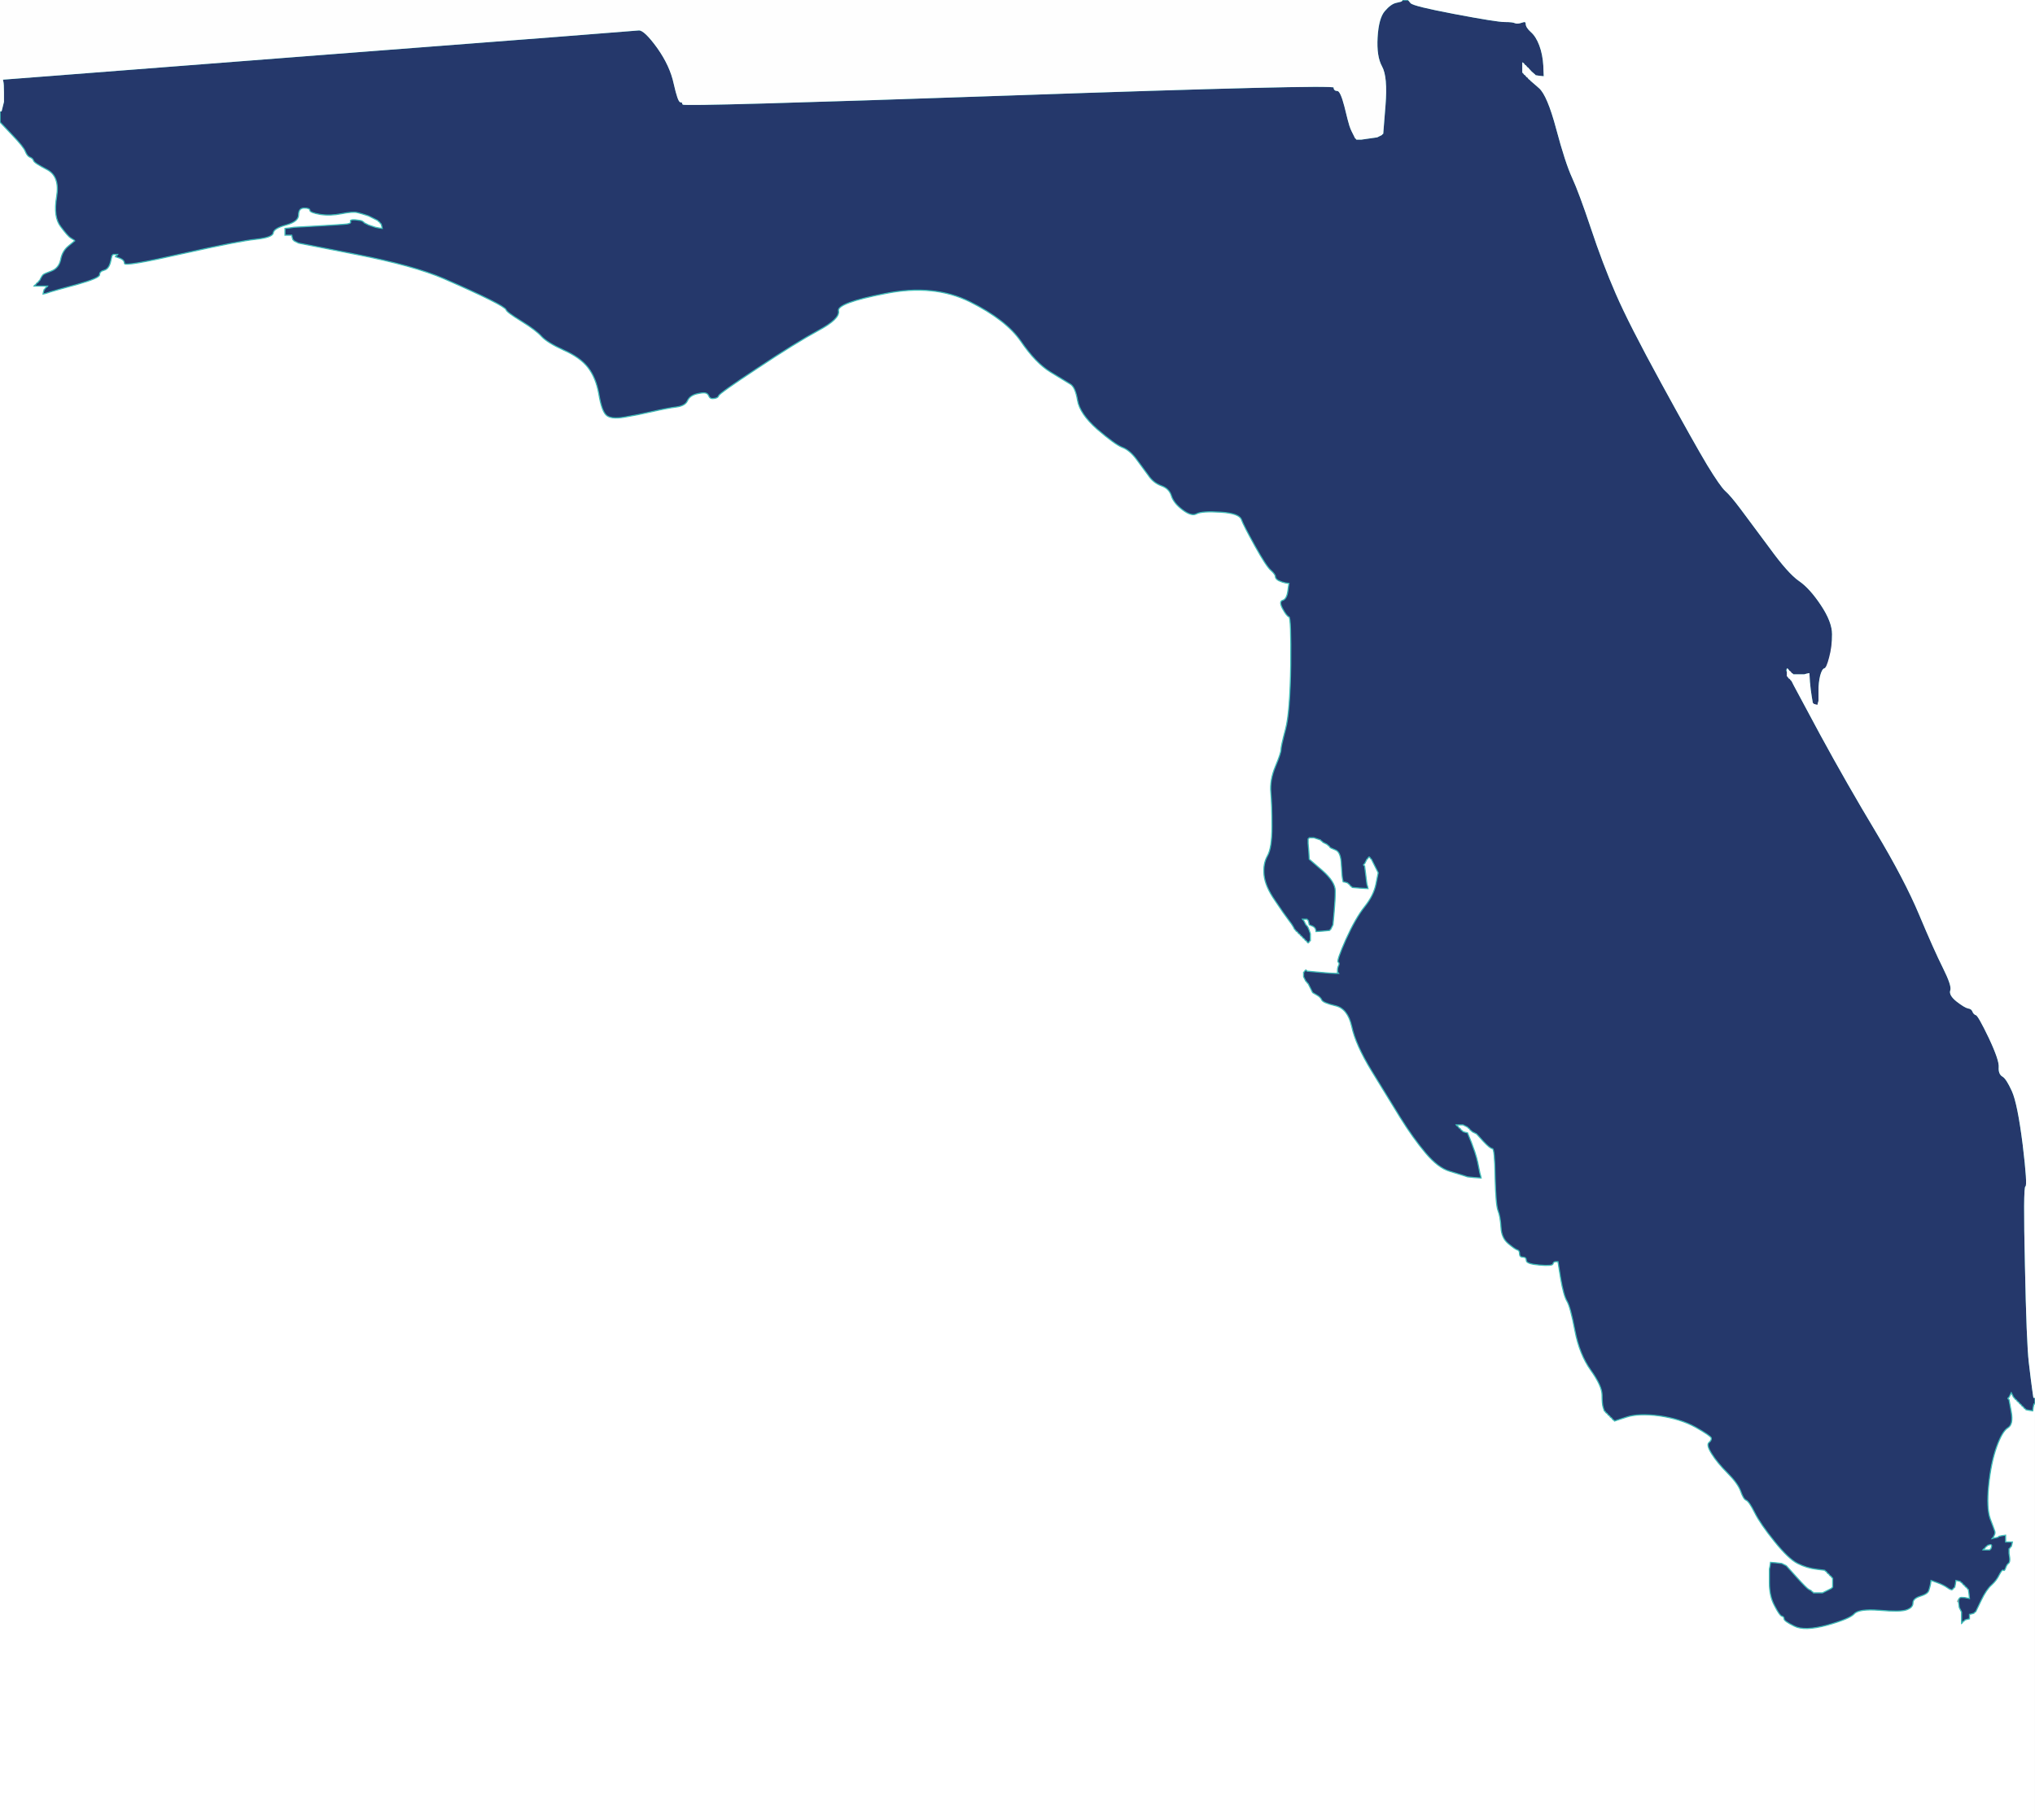 <?xml version="1.0"?><svg width="900" height="805" xmlns="http://www.w3.org/2000/svg">
 <rect width="100%" height="100%" fill="#808080" stroke="none"/>
 <title>Blue Florida</title>
 <g>
  <title>Layer 1</title>
  <path id="svg_1" fill="#FFFFFF" fill-rule="evenodd" stroke="#FFFFFF" stroke-width="0.5px" d="m0,429.5l0,-375.5l5.2,5.5q5.3,5.5 6,7.5q0.8,2 2,2.5q1.3,0.5 1.6,1.5q0.2,1 6,4q5.7,3 4.2,12q-1.5,9 1.8,13.2q3.2,4.3 4.4,5q1.3,0.8 1.6,1l0.2,0.3l-2.8,2.3q-2.7,2.2 -3.4,6q-0.8,3.7 -4,5q-3.3,1.2 -3.8,1.7q-0.5,0.5 -1,1.5l-0.5,1l-0.3,0.2l-0.2,0.3l-0.2,0.3l-0.3,0.2l-0.3,0.2l-0.2,0.3l-0.2,0.3l-0.3,0.2l-0.3,0.2l-0.2,0.3l1,0l1,0l2,0l2,0l-0.2,0.3l-0.3,0.2l-0.3,0.2l-0.2,0.3l-0.2,0.3l-0.3,0.2l-0.3,1l-0.2,1l1,-0.2l1,-0.3l1.5,-0.5q1.5,-0.5 11.5,-3.2q10,-2.8 10,-4.3q0,-1.5 2,-2q2,-0.5 2.8,-3.5l0.7,-3l0.3,-0.2l0.2,-0.3l1,0l1,0l-0.2,0.3l-0.3,0.2l-0.3,0.2l-0.2,0.3l2,0.7q2,0.8 2,2.3q0,1.5 25.5,-4.3q25.5,-5.7 32.7,-6.4q7.3,-0.8 7.6,-2.8q0.2,-2 5.7,-3.5q5.5,-1.5 5.5,-4.5q0,-3 2.5,-3q2.5,0 2.5,1q0,1 4.5,1.8q4.5,0.7 9.5,-0.3q5,-1 7,-0.5q2,0.5 3.5,1l1.5,0.5l1,0.5l1,0.5l1,0.5l1,0.5l0.2,0.3l0.3,0.2l0.3,0.2l0.2,0.3l0.2,0.3l0.3,0.2l0.3,1l0.2,1l-1.5,-0.2l-1.5,-0.3l-1.5,-0.5l-1.5,-0.5l-1,-0.5l-1,-0.5l-0.2,-0.3q-0.3,-0.2 -0.6,-0.4q-0.2,-0.3 -3,-0.6q-2.7,-0.2 -2.2,0.8q0.5,1 -3.2,1.2q-3.8,0.3 -12.8,0.8l-9,0.5l-2,0.3l-2,0.2l0,1.5l0,1.5l1.5,0l1.5,0l0.2,1l0.3,1l0.3,0.2l0.2,0.3l1,0.5l1,0.5l25.5,5q25.5,5 38.7,10.7q13.3,5.8 20.3,9.3q7,3.5 7.3,4.5q0.2,1 6.7,5q6.5,4 9,6.8q2.5,2.7 9.7,6q7.3,3.2 10.8,7.7q3.5,4.5 4.8,11.7q1.2,7.3 3.2,9.3q2,2 8,1q6,-1 12.5,-2.5q6.5,-1.5 10.5,-2q4,-0.5 5,-2.8q1,-2.2 4,-3q3,-0.7 4,-0.4q1,0.2 1.5,1.4q0.5,1.3 2.3,1q1.7,-0.2 2,-1.2q0.2,-1 17.2,-12.2q17,-11.3 26.8,-16.6q9.7,-5.2 9,-8.7q-0.8,-3.5 20.7,-7.7q21.5,-4.3 37.5,3.7q16,8 22.5,17.5q6.5,9.5 13,13.5q6.5,4 8.7,5.3q2.3,1.2 3.3,7.2q1,6 8.7,12.8q7.8,6.7 11,8q3.3,1.2 6.3,5.2q3,4 5.3,7.2q2.2,3.3 5.7,4.6q3.5,1.2 4.5,4.4q1,3.3 5,6.3q4,3 6.2,1.7q2.3,-1.2 10.6,-0.7q8.2,0.5 9.2,3.3q1,2.7 6,11.7q5,9 7,10.7q2,1.8 2,2.8q0,1 1.5,1.8q1.5,0.7 3,1l1.5,0.2l-0.5,3.5q-0.5,3.5 -2.3,4q-1.7,0.5 0,3.7q1.8,3.3 2.8,3.6q1,0.2 0.8,21.2q-0.3,21 -2.3,28.5q-2,7.5 -2,9q0,1.5 -2.5,7.5q-2.5,6 -2,11.5q0.5,5.5 0.5,15q0,9.5 -2,13q-2,3.5 -1.5,8.5q0.5,5 4.8,11.2q4.2,6.3 6,8.6q1.7,2.2 2.2,3.2l0.5,1l0.3,0.2l0.2,0.3l0.2,0.3l0.3,0.2l0.3,0.2l0.2,0.3l0.2,0.3l0.3,0.2l0.3,0.2l0.2,0.3l0.2,0.3l0.3,0.2l0.3,0.2l0.2,0.3l0.2,0.3l0.3,0.2l0.3,0.2l0.2,0.3l0.2,0.3l0.3,0.2l0.3,0.2l0.2,0.3l0.2,0.3l0.3,0.2l0.3,-0.2l0.2,-0.3l0.2,-0.3l0.3,-0.2l0,-1.5l0,-1.5l-0.5,-1.5q-0.5,-1.5 -1,-2l-0.5,-0.5l-0.5,-1l-0.5,-1l-0.3,-0.2l-0.2,-0.3l-0.2,-0.3l-0.3,-0.2l-0.3,-1l-0.2,-1l1,0l1,0l0.2,1l0.3,1l0.3,0.2l0.2,0.3l0.2,0.3l0.3,0.2l0.3,1l0.2,1l1.2,0.5q1.3,0.5 1.6,1.5l0.2,1l3,-0.2l3,-0.3l0.2,-0.3l0.3,-0.2l0.5,-1l0.5,-1l0.5,-5.5q0.5,-5.5 0.5,-9.5q0,-4 -5.7,-9l-5.8,-5l-0.2,-3.5l-0.3,-3.5l0,-1l0,-1l0.3,-0.2l0.2,-0.3l1,0l1,0l1.5,0.5l1.5,0.5l0.2,0.3l0.3,0.2l0.3,0.2l0.2,0.3l1,0.5l1,0.5l0.2,0.3l0.3,0.2l0.3,0.2l0.2,0.3l0.2,0.3l0.3,0.2l2.3,1q2.2,1 2.4,6.5q0.3,5.5 0.6,6.5l0.2,1l1,0.2l1,0.3l0.2,0.3l0.3,0.2l0.3,0.2l0.2,0.3l0.2,0.3l0.3,0.2l0.3,0.2l0.2,0.3l3.5,0.3l3.5,0.2l-0.2,-1l-0.3,-1l-0.5,-4l-0.5,-4l-0.3,-0.2l-0.2,-0.3l0.2,-0.3l0.3,-0.2l0.5,-1l0.5,-1l0.3,-0.2l0.2,-0.3l0.2,-0.3l0.3,-0.2l0.3,0.2l0.2,0.3l0.2,0.3l0.3,0.2l0.5,1l0.5,1l0.5,1l0.5,1l0.5,1l0.5,1l-1,5q-1,5 -5,10q-4,5 -8.3,14.5q-4.2,9.5 -3.4,10q0.7,0.5 0.2,1.5q-0.5,1 -0.5,2l0,1l0.3,0.2l0.2,0.3l-1.5,0q-1.5,0 -7,-0.5l-5.5,-0.5l-0.2,-0.3l-0.3,-0.2l-0.3,0.2l-0.2,0.3l-0.2,0.3l-0.3,0.2l0,1l0,1l0.5,1l0.5,1l0.3,0.2l0.2,0.3l0.2,0.3l0.3,0.2l0.5,1l0.5,1l0.5,1l0.5,1l1.7,1q1.8,1 2.3,2.2q0.5,1.3 6,2.6q5.5,1.2 7.3,9.2q1.7,8 8.7,19.5q7,11.5 12.7,20.7q5.8,9.3 11.3,15.8q5.5,6.5 10.5,8q5,1.5 6.5,2l1.5,0.5l3,0.3l3,0.2l-0.2,-1l-0.3,-1l-0.5,-2.5l-0.5,-2.5l-0.5,-2q-0.5,-2 -2.2,-6.5l-1.8,-4.5l-1,-0.2l-1,-0.3l-0.2,-0.3l-0.3,-0.2l-0.3,-0.2l-0.2,-0.3l-0.2,-0.3l-0.3,-0.2l-0.3,-0.2l-0.2,-0.3l-0.2,-0.3l-0.3,-0.2l-0.3,-0.2l-0.2,-0.3l1.5,0l1.5,0l1,0.5l1,0.5l0.2,0.3l0.3,0.2l0.3,0.2l0.2,0.3l0.2,0.3l0.3,0.2l0.3,0.2l0.2,0.3l1,0.5l1,0.5l3,3.3q3,3.2 4,3.2q1,0 1.2,12.5q0.3,12.5 1.3,15q1,2.5 1.3,7.3q0.2,4.7 3.2,7.2q3,2.5 4,2.8q1,0.2 1,1.7q0,1.5 1.5,1.5q1.5,0 1.5,1.5q0,1.5 5.8,2q5.7,0.5 6,-0.5q0.2,-1 1.2,-1l1,0l1.2,7.5q1.3,7.5 2.8,10q1.5,2.5 3.5,13q2,10.5 7,17.5q5,7 6.7,8.5q1.8,1.5 1.8,2.5q0,1 -1.8,1q-1.7,0 -1.7,1.5q0,1.5 0.5,3l0.5,1.5l0.3,0.2l0.2,0.3l0.2,0.3l0.3,0.2l0.3,0.2l0.2,0.3l0.2,0.3l0.3,0.2l0.3,0.2l0.2,0.3l0.2,0.3l0.3,0.2l0.3,0.2l0.2,0.3l0.2,0.3l0.3,0.2l0.3,0.2l0.2,0.3l5.2,-1.7q5.3,-1.8 14.6,-0.6q9.2,1.3 16,5q6.7,3.8 7,4.8q0.2,1 -1,2q-1.3,1 1.2,5q2.5,4 7,8.5q4.5,4.5 5.8,8q1.2,3.5 2.4,4q1.3,0.5 3.8,5.5q2.5,5 8.8,12.8q6.2,7.7 10.2,9.7q4,2 8,2.5l4,0.5l0.2,0.3l0.3,0.2l0.3,0.2l0.2,0.3l0.2,0.3l0.3,0.2l0.3,0.2l0.2,0.3l0.2,0.3l0.3,0.2l0.3,0.2l0.2,0.3l0.2,0.3l0.3,0.2l0,2l0,2l-0.3,0.2l-0.2,0.3l-1,0.5l-1,0.5l-1,0.5l-1,0.5l-2,0l-2,0l-0.2,-0.3l-0.3,-0.2l-0.3,-0.2l-0.2,-0.3l-1,-0.5q-1,-0.5 -5.5,-5.5l-4.5,-5l-1,-0.5l-1,-0.5l-2.5,-0.3l-2.5,-0.2l-0.2,1.5l-0.3,1.5l0,6q0,6 2.3,10.2q2.2,4.3 3.2,4.6q1,0.2 1,1.2q0,1 4.5,3.2q4.5,2.3 14.5,-0.4q10,-2.8 12,-5q2,-2.3 11.2,-1.6q9.3,0.8 12,-0.2q2.8,-1 2.8,-3q0,-2 3.2,-3q3.3,-1 3.8,-2.5q0.5,-1.5 0.8,-3l0.2,-1.5l2.8,1q2.7,1 4.4,2.2q1.8,1.3 2.3,0.8q0.5,-0.5 0.7,-0.8l0.3,-0.2l0.3,-1.5l0.2,-1.5l1,0.2l1,0.3l0.2,0.3l0.3,0.2l0.3,0.2l0.2,0.3l0.2,0.3l0.3,0.2l0.3,0.2l0.2,0.3l0.2,0.3l0.3,0.2l0.3,0.2l0.2,0.3l0.2,0.3l0.3,0.2l0.3,2l0.2,2l-1,-0.2q-1,-0.3 -2.5,-0.3q-1.5,0 -2,1.3q-0.5,1.2 1,1.2q1.5,0 1.3,1l-0.3,1l0,1l0,1l0,1.5l0,1.5l0,1l0,1l0.3,-0.2l0.2,-0.3l0.2,-0.3l0.3,-0.2l0.3,-0.2l0.2,-0.3l1,-0.3l1,-0.2l0,-1l0,-1l1,-0.2l1,-0.3l0.2,-0.3l0.3,-0.2l0.3,-0.2q0.2,-0.3 2.4,-5q2.3,-4.8 4.6,-6.8q2.2,-2 3.4,-4.5q1.3,-2.5 1.8,-2q0.5,0.5 1,-1q0.5,-1.5 1.2,-2q0.8,-0.5 0.6,-2.5l-0.3,-2l0,-1l0,-1l0.3,-0.2l0.2,-0.3l0.2,-0.3l0.3,-0.2l0.3,-1l0.2,-1l-1.5,0l-1.5,0l0,-1.5l0,-1.5l-1.5,0.2l-1.5,0.3l-0.8,0.7q-0.7,0.8 -1.2,1.8l-0.5,1l-0.5,1l-0.5,1l-0.3,0.2l-0.2,0.3l-1.5,0l-1.5,0l0.2,-0.3l0.3,-0.2l0.3,-0.2l0.2,-0.3l0.2,-0.3l0.3,-0.2l0.3,-0.2l0.2,-0.3l0.2,-0.3l0.3,-0.2l0.5,-1l0.5,-1l0.3,-0.2l0.2,-0.3l0.2,-0.3l0.3,-0.2l0.5,-1q0.5,-1 0.2,-1.8q-0.2,-0.7 -2,-5.4q-1.7,-4.8 -0.7,-14.8q1,-10 3.5,-17q2.5,-7 5,-8.5q2.5,-1.5 1.5,-7l-1,-5.5l-0.3,-0.2l-0.2,-0.3l0.2,-0.3l0.3,-0.2l0.5,-1l0.5,-1l0.5,1l0.5,1l0.3,0.2l0.2,0.3l0.2,0.3l0.3,0.2l0.3,0.2l0.2,0.3l0.2,0.3l0.3,0.2l0.3,0.2l0.2,0.3l0.2,0.3l0.3,0.2l0.3,0.2l0.2,0.3l0.2,0.3l0.3,0.2l0.3,0.2l0.2,0.3l0.2,0.3l0.3,0.2l0.3,0.2l0.2,0.3l1.5,0.3l1.5,0.2l0.2,-1.5l0.3,-1.5l0.3,0l0.2,0l0,92l0,92l-450,0l-450,0l0,-375.5z"/>
  <path id="svg_2" fill="#25386b" fill-rule="evenodd" stroke="#3EBCB7" stroke-width="0.5px" d="m620,0.2l0,-0.2l1.5,0l1.5,0l1,1.2q1,1.3 19.5,4.8q18.5,3.5 22,3.5q3.5,0 4.5,0.5q1,0.5 3,-0.2q2,-0.8 2,0.7q0,1.5 2.2,3.5q2.3,2 3.8,6q1.5,4 1.8,9l0.2,5l-2,-0.2l-2,-0.3l-0.2,-0.3q-0.3,-0.2 -1.6,-1.4l-1.2,-1.3l-0.2,-0.3l-0.3,-0.2l-0.3,-0.2l-0.2,-0.3l-0.2,-0.3l-0.3,-0.2l-0.3,-0.2l-0.2,-0.3l-0.2,-0.3l-0.3,-0.2l0,2l0,2l0.3,0.2l0.2,0.3l0.2,0.3l0.3,0.2l0.3,0.2l0.2,0.3l0.2,0.3l0.3,0.2l0.3,0.2l0.2,0.3l0.2,0.3l0.3,0.2l0.3,0.2l0.2,0.3l3.8,3.3q3.7,3.2 7.7,18.2q4,15 7,21.5q3,6.5 8.3,22.3q5.2,15.7 11,29q5.7,13.2 20.2,39.7q14.5,26.5 20.2,36q5.8,9.5 8,11.5q2.3,2 6.8,8q4.5,6 12.8,17.2q8.2,11.3 13,14.6q4.7,3.2 9.7,10.7q5,7.5 5,13q0,5.5 -0.3,7.3q-0.2,1.7 -1.2,4.7q-1,3 -2,3.3q-1,0.2 -1.8,3.2q-0.7,3 -0.7,6.5l0,3.5l0,0.5l0,0.5l-0.3,2l-0.2,2l-1,0l-1,0l-0.2,-1.5l-0.3,-1.5l-0.5,-3q-0.5,-3 -0.8,-6.5l-0.2,-3.5l-1,0.2l-1,0.3l-2.5,0l-2.5,0l-0.2,-0.3l-0.3,-0.2l-0.3,0.2l-0.2,0.3l-0.2,0.3l-0.3,0.2l-0.3,0.2l-0.2,0.3l0.2,0.3l0.3,0.2l0.3,0.2l0.2,0.3l0.2,0.3l0.3,0.2l0.5,1l0.5,1l11.7,21.8q11.8,21.7 24.6,43q12.7,21.2 19.2,36.7q6.5,15.5 10.5,23.5q4,8 3.3,10q-0.8,2 2.7,4.8q3.5,2.7 5,3q1.5,0.2 2,1.4q0.5,1.3 1.5,1.6q1,0.2 5.8,10.2q4.7,10 4.4,13q-0.2,3 1.6,4q1.7,1 4.2,6.5q2.5,5.5 4.8,23.7q2.2,18.3 1.2,18.6q-1,0.2 -0.2,34.7q0.7,34.5 1.7,43q1,8.5 1.5,12l0.5,3.5l0.3,0l0.2,0l0,1.5l0,1.5l-0.2,0l-0.3,0l-0.3,1.5l-0.2,1.5l-1.5,-0.2l-1.5,-0.3l-0.2,-0.3l-0.3,-0.2l-0.3,-0.2l-0.2,-0.3l-0.2,-0.3l-0.3,-0.2l-0.3,-0.2l-0.2,-0.3l-0.2,-0.3l-0.3,-0.2l-0.3,-0.2l-0.2,-0.3l-0.2,-0.3l-0.3,-0.2l-0.3,-0.2l-0.2,-0.3l-0.2,-0.3l-0.3,-0.2l-0.3,-0.2l-0.2,-0.3l-0.2,-0.3l-0.3,-0.2l-0.5,-1l-0.5,-1l-0.5,1l-0.5,1l-0.3,0.2l-0.2,0.3l0.2,0.3l0.3,0.2l1,5.5q1,5.5 -1.5,7q-2.5,1.5 -5,8.5q-2.5,7 -3.5,17q-1,10 0.7,14.8q1.8,4.7 2,5.4q0.3,0.8 -0.2,1.8l-0.5,1l-0.3,0.2l-0.2,0.3l1.2,-0.3q1.3,-0.2 1.6,-0.4l0.2,-0.3l1.5,-0.3l1.5,-0.2l0,1.5l0,1.5l1.5,0l1.5,0l-0.2,1l-0.3,1l-0.3,0.2l-0.2,0.3l-0.2,0.3l-0.3,0.2l0,1l0,1l0.3,2q0.2,2 -0.6,2.5q-0.7,0.5 -1.2,2q-0.5,1.5 -1,1q-0.5,-0.5 -1.8,2q-1.2,2.5 -3.4,4.5q-2.3,2 -4.6,6.8q-2.2,4.7 -2.4,5l-0.3,0.2l-0.3,0.2l-0.2,0.3l-1,0.3l-1,0.2l0,1l0,1l-1,0.2l-1,0.3l-0.2,0.3l-0.3,0.2l-0.3,0.2l-0.2,0.3l-0.2,0.3l-0.3,0.2l0,-1l0,-1l0,-1.5l0,-1.5l-0.5,-1l-0.5,-1l-0.3,-2.2q-0.2,-2.3 1.3,-2.3q1.5,0 2.5,0.3l1,0.2l-0.2,-2l-0.3,-2l-0.3,-0.2l-0.2,-0.3l-0.2,-0.3l-0.3,-0.2l-0.3,-0.2l-0.2,-0.3l-0.2,-0.3l-0.3,-0.2l-0.3,-0.2l-0.2,-0.3l-0.2,-0.3l-0.3,-0.2l-0.3,-0.2l-0.2,-0.3l-1,-0.3l-1,-0.2l-0.2,1.5l-0.3,1.5l-0.3,0.2q-0.2,0.3 -0.7,0.8q-0.5,0.5 -2.3,-0.8q-1.7,-1.2 -4.4,-2.2l-2.8,-1l-0.2,1.5q-0.3,1.5 -0.8,3q-0.5,1.5 -3.8,2.5q-3.2,1 -3.2,3q0,2 -2.8,3q-2.7,1 -12,0.2q-9.2,-0.7 -11.2,1.6q-2,2.2 -12,5q-10,2.7 -14.5,0.4q-4.5,-2.2 -4.5,-3.2q0,-1 -1,-1.2q-1,-0.3 -3.2,-4.6q-2.3,-4.2 -2.3,-10.2l0,-6l0.3,-1.5l0.2,-1.5l2.5,0.2l2.5,0.3l1,0.5l1,0.5l4.5,5q4.5,5 5.5,5.5l1,0.5l0.2,0.3l0.3,0.2l0.3,0.2l0.2,0.3l2,0l2,0l1,-0.5l1,-0.5l1,-0.5l1,-0.5l0.2,-0.3l0.3,-0.2l0,-2l0,-2l-0.3,-0.2l-0.2,-0.3l-0.2,-0.3l-0.3,-0.2l-0.3,-0.2l-0.2,-0.3l-0.2,-0.3l-0.3,-0.2l-0.3,-0.2l-0.2,-0.3l-0.2,-0.3l-0.3,-0.2l-0.3,-0.2l-0.2,-0.3l-4,-0.5q-4,-0.5 -8,-2.5q-4,-2 -10.2,-9.7q-6.3,-7.8 -8.8,-12.8q-2.5,-5 -3.8,-5.5q-1.2,-0.5 -2.4,-4q-1.3,-3.5 -5.8,-8q-4.5,-4.5 -7,-8.5q-2.5,-4 -1.2,-5q1.2,-1 1,-2q-0.3,-1 -7,-4.8q-6.8,-3.7 -16,-5q-9.3,-1.2 -14.6,0.6l-5.2,1.7l-0.2,-0.3l-0.3,-0.2l-0.3,-0.2l-0.2,-0.3l-0.2,-0.3l-0.3,-0.2l-0.3,-0.2l-0.2,-0.3l-0.2,-0.3l-0.3,-0.2l-0.3,-0.2l-0.2,-0.3l-0.2,-0.3l-0.3,-0.2l-0.3,-0.2l-0.2,-0.3l-0.2,-0.3l-0.3,-0.2l-0.5,-1.5q-0.5,-1.5 -0.5,-5.5q0,-4 -5,-11q-5,-7 -7,-17.5q-2,-10.5 -3.5,-13q-1.5,-2.5 -2.8,-10l-1.2,-7.5l-1,0q-1,0 -1.2,1q-0.3,1 -6,0.5q-5.8,-0.5 -5.8,-2q0,-1.5 -1.5,-1.5q-1.5,0 -1.5,-1.5q0,-1.5 -1,-1.7q-1,-0.3 -4,-2.8q-3,-2.5 -3.2,-7.2q-0.3,-4.8 -1.3,-7.3q-1,-2.5 -1.3,-15q-0.2,-12.5 -1.2,-12.5q-1,0 -4,-3.2l-3,-3.3l-1,-0.5l-1,-0.5l-0.2,-0.3l-0.3,-0.2l-0.3,-0.2l-0.2,-0.3l-0.2,-0.3l-0.3,-0.2l-0.3,-0.2l-0.2,-0.3l-1,-0.5l-1,-0.5l-1.5,0l-1.5,0l0.2,0.3l0.3,0.2l0.3,0.2l0.2,0.3l0.2,0.3l0.3,0.2l0.3,0.2l0.2,0.3l0.2,0.3l0.3,0.2l0.3,0.2l0.2,0.3l1,0.3l1,0.2l1.8,4.5q1.7,4.5 2.2,6.5l0.5,2l0.5,2.5l0.5,2.5l0.3,1l0.2,1l-3,-0.2l-3,-0.3l-1.5,-0.5q-1.5,-0.5 -6.5,-2q-5,-1.5 -10.5,-8q-5.5,-6.5 -11.3,-15.8q-5.7,-9.2 -12.7,-20.7q-7,-11.5 -8.7,-19.5q-1.8,-8 -7.3,-9.2q-5.5,-1.3 -6,-2.6q-0.5,-1.2 -2.3,-2.2l-1.7,-1l-0.5,-1l-0.5,-1l-0.5,-1l-0.5,-1l-0.3,-0.2l-0.2,-0.3l-0.2,-0.3l-0.3,-0.2l-0.5,-1l-0.5,-1l0,-1l0,-1l0.3,-0.2l0.2,-0.3l0.2,-0.3l0.3,-0.2l0.3,0.2l0.2,0.3l5.5,0.5q5.5,0.5 7,0.5l1.5,0l-0.2,-0.3l-0.3,-0.2l0,-1q0,-1 0.5,-2q0.5,-1 -0.2,-1.5q-0.8,-0.5 3.4,-10q4.3,-9.5 8.3,-14.5q4,-5 5,-10l1,-5l-0.5,-1l-0.5,-1l-0.5,-1l-0.5,-1l-0.5,-1l-0.5,-1l-0.3,-0.2l-0.2,-0.3l-0.2,-0.3l-0.3,-0.2l-0.3,0.2l-0.2,0.3l-0.2,0.3l-0.3,0.2l-0.5,1l-0.5,1l-0.3,0.2l-0.2,0.3l0.2,0.3l0.3,0.2l0.5,4l0.5,4l0.3,1l0.2,1l-3.5,-0.2l-3.5,-0.3l-0.2,-0.3l-0.3,-0.2l-0.3,-0.2l-0.2,-0.3l-0.2,-0.3l-0.3,-0.2l-0.3,-0.2l-0.2,-0.3l-1,-0.3l-1,-0.2l-0.2,-1q-0.3,-1 -0.6,-6.5q-0.2,-5.5 -2.4,-6.5l-2.3,-1l-0.3,-0.2l-0.2,-0.3l-0.2,-0.3l-0.3,-0.2l-0.3,-0.2l-0.2,-0.3l-1,-0.5l-1,-0.5l-0.2,-0.3l-0.3,-0.2l-0.3,-0.2l-0.2,-0.3l-1.5,-0.5l-1.5,-0.5l-1,0l-1,0l-0.2,0.3l-0.3,0.2l0,1l0,1l0.3,3.5l0.2,3.5l5.8,5q5.7,5 5.7,9q0,4 -0.5,9.5l-0.5,5.5l-0.5,1l-0.5,1l-0.3,0.2l-0.2,0.3l-3,0.3l-3,0.2l-0.2,-1q-0.3,-1 -1.6,-1.5l-1.2,-0.5l-0.2,-1l-0.3,-1l-0.3,-0.2l-0.2,-0.3l-1,0l-1,0l0.2,0.3l0.3,0.2l0.5,1l0.5,1l0.5,0.5q0.5,0.5 1,2l0.5,1.5l0,1.5l0,1.5l-0.3,0.2l-0.2,0.3l-0.2,0.3l-0.3,0.2l-0.3,-0.2l-0.2,-0.3l-0.2,-0.3l-0.3,-0.2l-0.3,-0.2l-0.2,-0.3l-0.2,-0.3l-0.3,-0.2l-0.3,-0.2l-0.2,-0.3l-0.2,-0.3l-0.3,-0.2l-0.3,-0.2l-0.2,-0.3l-0.2,-0.3l-0.3,-0.2l-0.3,-0.2l-0.2,-0.3l-0.2,-0.3l-0.3,-0.2l-0.3,-0.2l-0.2,-0.3l-0.2,-0.3l-0.3,-0.2l-0.5,-1q-0.5,-1 -2.2,-3.2q-1.8,-2.3 -6,-8.6q-4.3,-6.2 -4.8,-11.2q-0.5,-5 1.5,-8.5q2,-3.5 2,-13q0,-9.5 -0.5,-15q-0.5,-5.5 2,-11.5q2.5,-6 2.5,-7.5q0,-1.5 2,-9q2,-7.5 2.3,-28.5q0.2,-21 -0.8,-21.2q-1,-0.3 -2.8,-3.6q-1.7,-3.2 0,-3.7q1.8,-0.5 2.3,-4l0.5,-3.5l-1.5,-0.2q-1.5,-0.3 -3,-1q-1.5,-0.8 -1.5,-1.8q0,-1 -2,-2.8q-2,-1.7 -7,-10.7q-5,-9 -6,-11.7q-1,-2.8 -9.2,-3.3q-8.3,-0.5 -10.6,0.7q-2.2,1.3 -6.2,-1.7q-4,-3 -5,-6.3q-1,-3.2 -4.5,-4.4q-3.5,-1.3 -5.7,-4.6q-2.3,-3.2 -5.3,-7.2q-3,-4 -6.3,-5.2q-3.2,-1.3 -11,-8q-7.7,-6.8 -8.7,-12.8q-1,-6 -3.3,-7.2q-2.2,-1.3 -8.7,-5.3q-6.5,-4 -13,-13.5q-6.5,-9.5 -22.5,-17.5q-16,-8 -37.5,-3.7q-21.5,4.2 -20.7,7.7q0.7,3.5 -9,8.7q-9.8,5.3 -26.8,16.6q-17,11.2 -17.2,12.2q-0.3,1 -2,1.2q-1.8,0.3 -2.3,-1q-0.5,-1.2 -1.5,-1.4q-1,-0.3 -4,0.4q-3,0.8 -4,3q-1,2.3 -5,2.8q-4,0.5 -10.5,2q-6.5,1.5 -12.5,2.5q-6,1 -8,-1q-2,-2 -3.2,-9.3q-1.3,-7.2 -4.8,-11.7q-3.5,-4.5 -10.8,-7.7q-7.2,-3.3 -9.7,-6q-2.5,-2.8 -9,-6.8q-6.5,-4 -6.7,-5q-0.3,-1 -7.3,-4.5q-7,-3.5 -20.3,-9.3q-13.2,-5.7 -38.7,-10.7l-25.5,-5l-1,-0.5l-1,-0.5l-0.2,-0.3l-0.3,-0.2l-0.3,-1l-0.2,-1l-1.5,0l-1.5,0l0,-1.5l0,-1.5l2,-0.2l2,-0.3l9,-0.5q9,-0.5 12.8,-0.8q3.7,-0.2 3.2,-1.2q-0.5,-1 2.2,-0.8q2.8,0.3 3,0.6q0.3,0.2 0.6,0.4l0.2,0.3l1,0.5l1,0.5l1.5,0.5l1.5,0.5l1.5,0.3l1.5,0.2l-0.2,-1l-0.3,-1l-0.3,-0.2l-0.2,-0.3l-0.2,-0.3l-0.3,-0.2l-0.3,-0.2l-0.2,-0.3l-1,-0.5l-1,-0.5l-1,-0.5l-1,-0.5l-1.5,-0.5q-1.5,-0.5 -3.5,-1q-2,-0.5 -7,0.5q-5,1 -9.5,0.3q-4.5,-0.8 -4.5,-1.8q0,-1 -2.5,-1q-2.5,0 -2.5,3q0,3 -5.5,4.5q-5.5,1.5 -5.7,3.5q-0.3,2 -7.6,2.8q-7.2,0.7 -32.7,6.4q-25.5,5.8 -25.5,4.3q0,-1.5 -2,-2.3l-2,-0.7l0.2,-0.3l0.3,-0.2l0.3,-0.2l0.2,-0.3l-1,0l-1,0l-0.2,0.3l-0.3,0.2l-0.7,3q-0.8,3 -2.8,3.5q-2,0.5 -2,2q0,1.5 -10,4.3q-10,2.7 -11.5,3.2l-1.5,0.5l-1,0.3l-1,0.2l0.2,-1l0.3,-1l0.3,-0.2l0.2,-0.3l0.2,-0.3l0.3,-0.2l0.3,-0.2l0.2,-0.3l-2,0l-2,0l-1,0l-1,0l0.2,-0.3l0.3,-0.2l0.3,-0.2l0.2,-0.3l0.2,-0.3l0.3,-0.2l0.3,-0.2l0.2,-0.3l0.2,-0.3l0.3,-0.2l0.5,-1q0.5,-1 1,-1.5q0.5,-0.5 3.8,-1.7q3.2,-1.3 4,-5q0.7,-3.8 3.4,-6l2.8,-2.3l-0.2,-0.3q-0.3,-0.2 -1.6,-1q-1.2,-0.7 -4.4,-5q-3.3,-4.2 -1.8,-13.2q1.5,-9 -4.2,-12q-5.8,-3 -6,-4q-0.3,-1 -1.6,-1.5q-1.2,-0.5 -2,-2.5q-0.7,-2 -6,-7.5l-5.2,-5.5l0,-2.5l0,-2.5l0.2,0l0.3,0l0.5,-2l0.5,-2l0,-4q0,-4 -0.3,-5l-0.2,-1l139.5,-10.8q139.5,-10.7 142,-11q2.5,-0.2 8.3,7.8q5.7,8 7.4,16q1.8,8 2.8,8q1,0 1,1q0,1 144,-4q144,-5 144,-3.5q0,1.5 1.5,1.5q1.5,0 3.3,7q1.7,7 2.2,8.5q0.5,1.5 1,2.5l0.5,1l0.5,1l0.5,1l0.3,0.2l0.2,0.3l1,0l1,0l3.5,-0.5l3.5,-0.5l1,-0.5l1,-0.5l0.2,-0.3l0.3,-0.2l1,-12.5q1,-12.5 -1.5,-17q-2.5,-4.5 -2,-13q0.5,-8.5 3.2,-11.7q2.8,-3.3 5.3,-3.8q2.5,-0.5 2.5,-0.8zm170.2,296.6q-0.2,-0.3 0,-0.6l0.3,-0.2l0,0.5q0,0.5 -0.3,0.3zm90.6,387.2l-0.3,1l-0.3,0.2l-0.2,0.3l-1.5,0l-1.5,0l0.2,-0.3l0.3,-0.2l0.3,-0.2l0.2,-0.3l0.2,-0.3l0.3,-0.2l0.3,-0.2l0.2,-0.3l1,-0.3q1,-0.2 0.8,0.8z"/>
  <path id="svg_3" fill="#FFFFFF" fill-rule="evenodd" stroke="#FFFFFF" stroke-width="0.5px" d="m624,1.2l-1,-1.2l138.5,0l138.5,0l0,309l0,309l-0.2,0l-0.3,0l-0.5,-3.5q-0.5,-3.5 -1.5,-12q-1,-8.5 -1.7,-43q-0.8,-34.5 0.2,-34.7q1,-0.3 -1.2,-18.6q-2.3,-18.2 -4.8,-23.7q-2.5,-5.5 -4.2,-6.5q-1.8,-1 -1.6,-4q0.3,-3 -4.4,-13q-4.8,-10 -5.8,-10.2q-1,-0.3 -1.5,-1.6q-0.5,-1.2 -2,-1.4q-1.5,-0.3 -5,-3q-3.5,-2.8 -2.7,-4.8q0.7,-2 -3.3,-10q-4,-8 -10.5,-23.5q-6.5,-15.5 -19.2,-36.7q-12.8,-21.3 -24.6,-43l-11.7,-21.8l-0.5,-1l-0.5,-1l-0.3,-0.2l-0.2,-0.3l-0.2,-0.3l-0.3,-0.2l-0.3,-0.2l-0.2,-0.3l-0.2,-0.3l-0.3,-0.2l0,-1.5l0,-1.5l0.3,0.2l0.2,0.3l0.2,0.3l0.3,0.2l0.3,0.2l0.2,0.3l0.2,0.3l0.3,0.2l0.3,0.2l0.2,0.3l2.5,0l2.5,0l1,-0.3l1,-0.2l0.2,3.5q0.3,3.5 0.8,6.5l0.5,3l0.3,0.2l0.2,0.3l1,0.3l1,0.2l0.2,-1l0.3,-1l0,-0.5l0,-0.5l0,-3.5q0,-3.5 0.7,-6.5q0.8,-3 1.8,-3.2q1,-0.3 2.2,-5q1.3,-4.8 1.3,-10.3q0,-5.5 -5,-13q-5,-7.5 -9.7,-10.7q-4.8,-3.3 -13,-14.6q-8.3,-11.2 -12.8,-17.2q-4.5,-6 -6.8,-8q-2.2,-2 -8,-11.5q-5.7,-9.5 -20.2,-36q-14.5,-26.5 -20.2,-39.7q-5.8,-13.3 -11,-29q-5.3,-15.8 -8.3,-22.3q-3,-6.5 -7,-21.5q-4,-15 -7.7,-18.2l-3.8,-3.3l-0.2,-0.3l-0.3,-0.2l-0.3,-0.2l-0.2,-0.3l-0.2,-0.3l-0.3,-0.2l-0.3,-0.2l-0.2,-0.3l-0.2,-0.3l-0.3,-0.2l-0.3,-0.2l-0.2,-0.3l-0.2,-0.3l-0.3,-0.2l0,-2l0,-2l0.3,0.2l0.2,0.3l0.2,0.3l0.3,0.2l0.3,0.2l0.2,0.3l0.2,0.3l0.3,0.2l0.3,0.2l0.2,0.3l1.2,1.3q1.3,1.2 1.6,1.4l0.2,0.3l2,0.3l2,0.2l-0.2,-5q-0.3,-5 -1.8,-9q-1.5,-4 -3.8,-6q-2.2,-2 -2.2,-3.5q0,-1.5 -2,-0.7q-2,0.7 -3,0.2q-1,-0.5 -4.5,-0.5q-3.5,0 -22,-3.5q-18.5,-3.5 -19.5,-4.8zm186.2,288.6q-0.2,-0.3 0,-0.6q0.3,-0.2 0.3,0.3q0,0.5 -0.3,0.3z"/>
  <path id="svg_4" fill="#FEFEFE" fill-rule="evenodd" stroke="#FEFEFE" stroke-width="0.5px" d="m0,24.5l0,-24.5l310,0l310,0l0,0.2q0,0.3 -2.5,0.8q-2.5,0.5 -5.3,3.8q-2.7,3.2 -3.2,11.7q-0.5,8.5 2,13q2.5,4.5 1.5,17l-1,12.5l-0.3,0.2l-0.2,0.3l-1,0.5l-1,0.5l-3.5,0.5l-3.5,0.5l-1,0l-1,0l-0.2,-0.3l-0.3,-0.2l-0.5,-1l-0.5,-1l-0.5,-1q-0.5,-1 -1,-2.5q-0.5,-1.5 -2.2,-8.5q-1.8,-7 -3.3,-7q-1.5,0 -1.5,-1.5q0,-1.5 -144,3.5q-144,5 -144,4q0,-1 -1,-1q-1,0 -2.8,-8q-1.7,-8 -7.4,-16q-5.8,-8 -8.3,-7.8q-2.5,0.3 -142,11l-139.5,10.8l0.2,1q0.3,1 0.3,5l0,4l-0.5,2l-0.5,2l-0.3,0l-0.2,0l0,-24.5z"/>
 </g>
</svg>